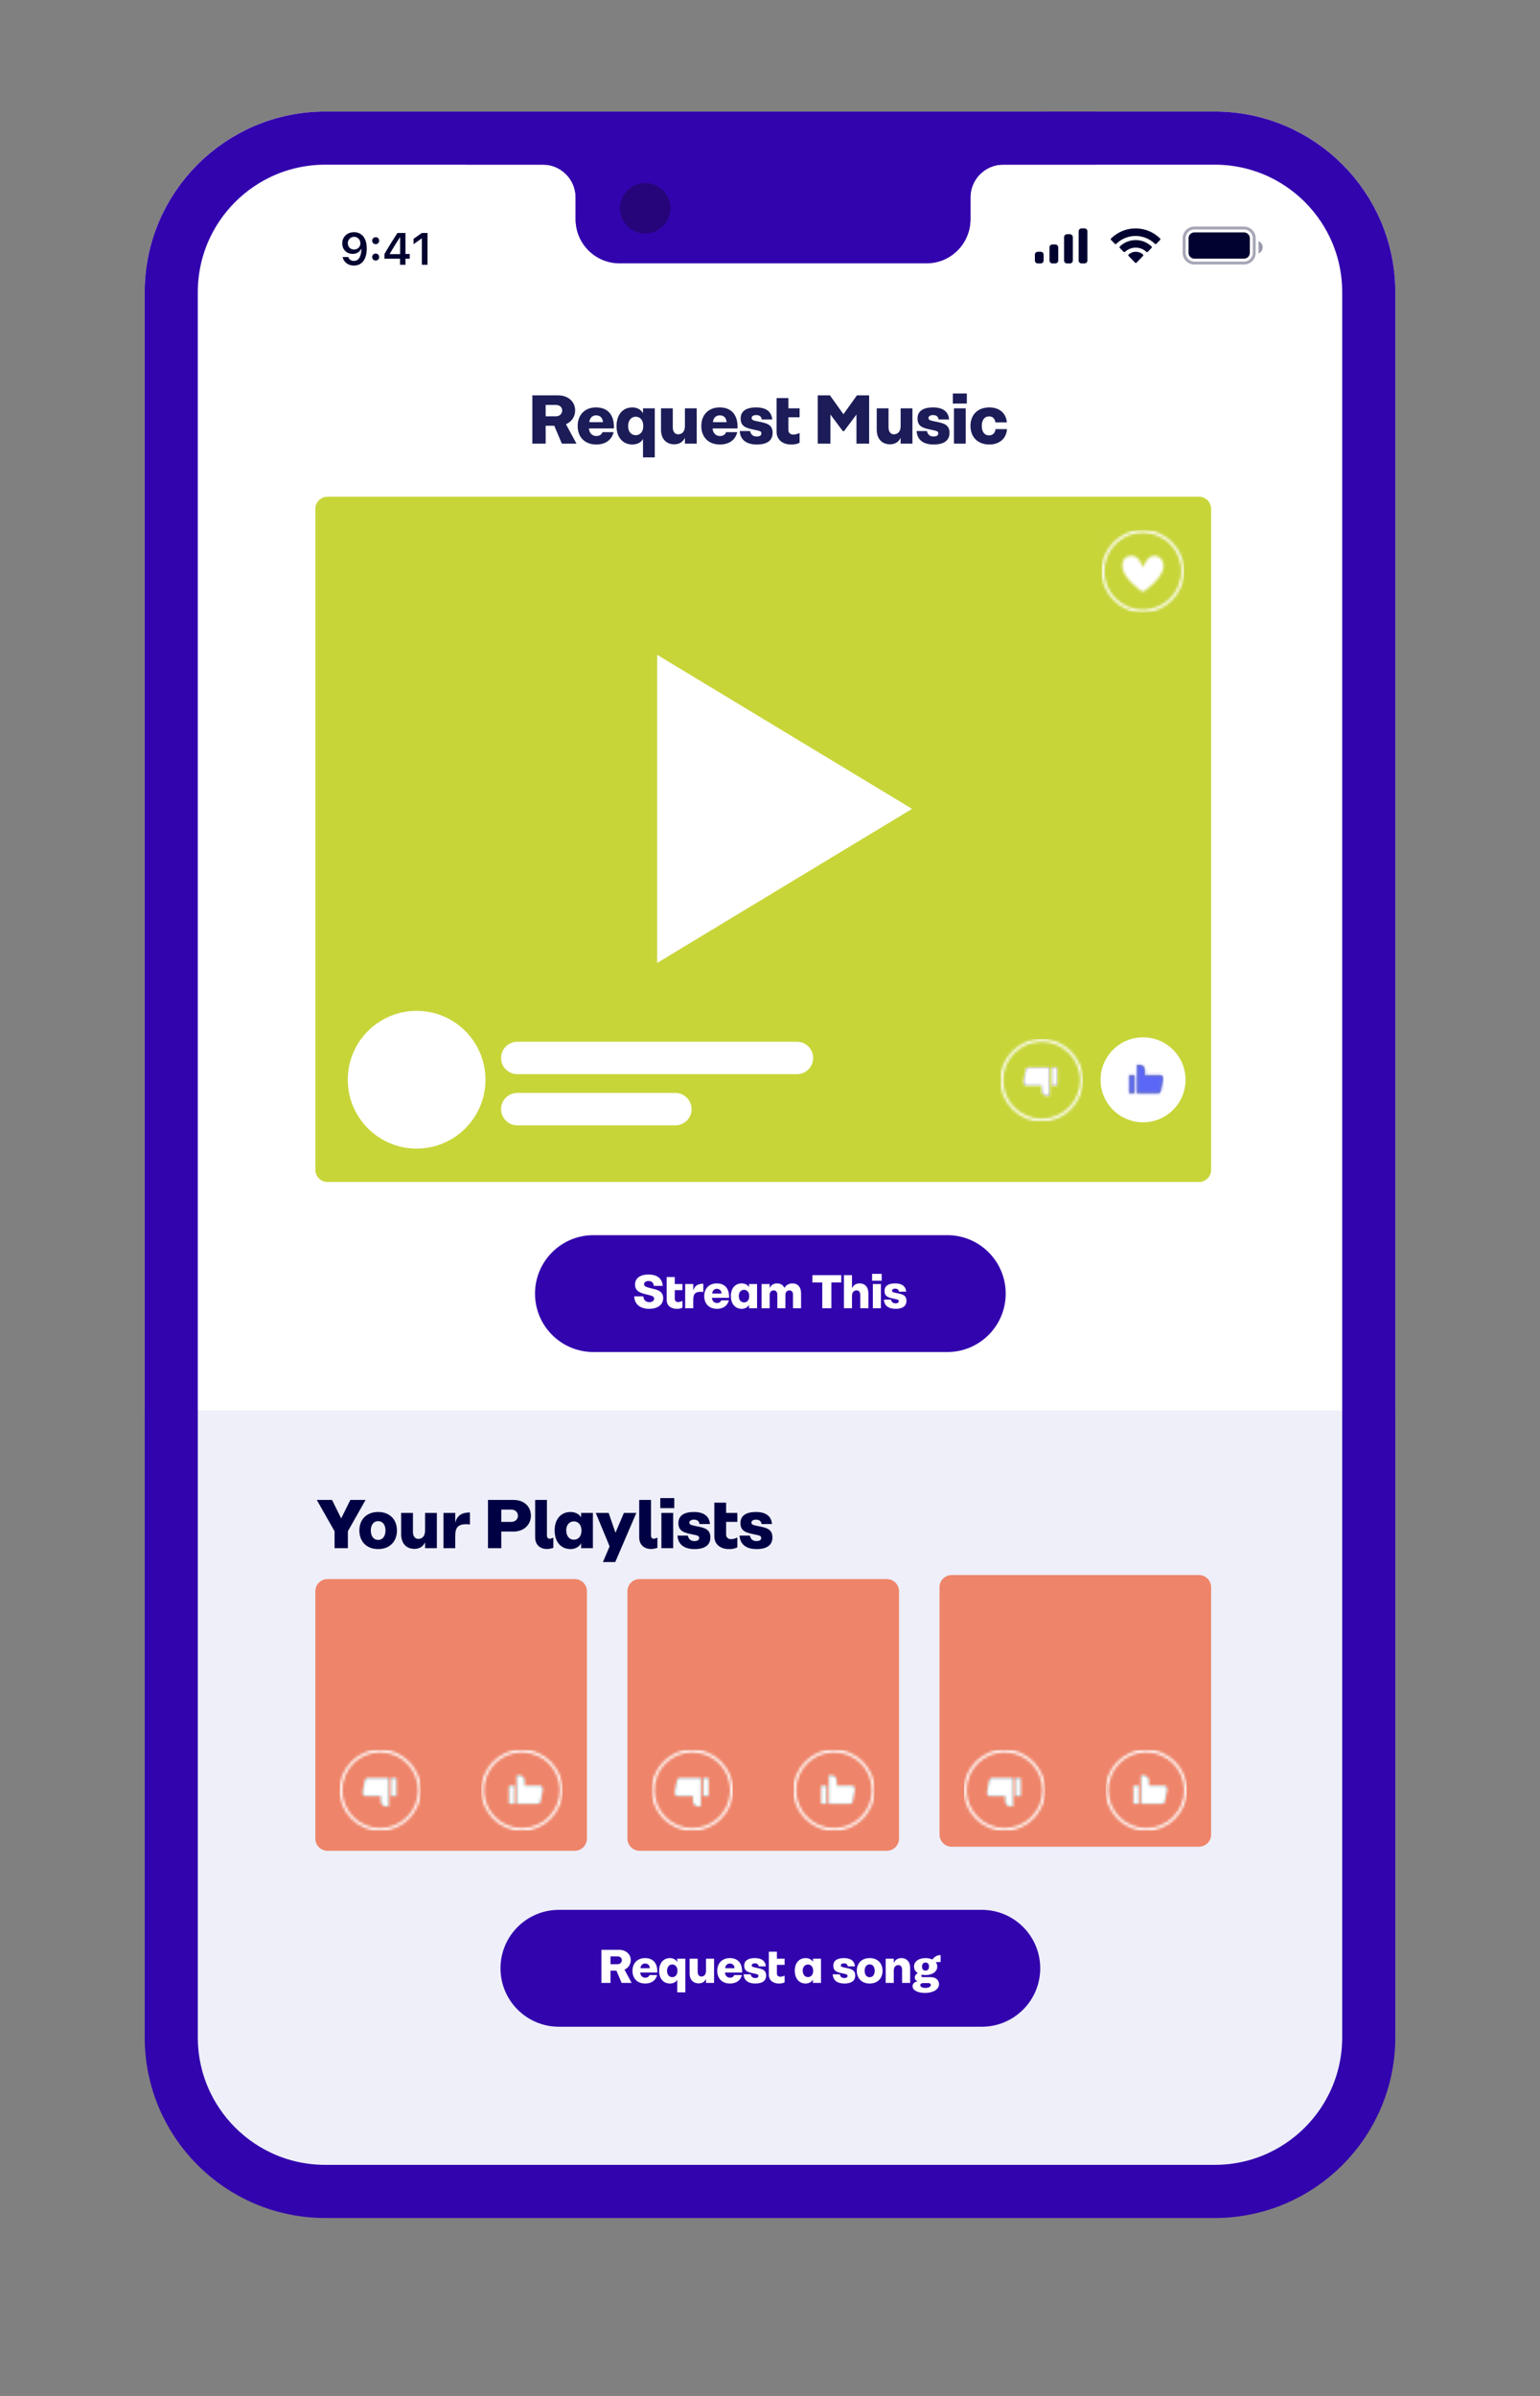 <svg xmlns="http://www.w3.org/2000/svg" fill="none" viewBox="0 0 580 902" height="902" width="580">
<rect x="0" y="0" width="580" height="902" fill="#808080" stroke="none"/>
<path fill="#EEEFF9" d="M58 114C58 76.445 88.445 46 126 46H454C491.555 46 522 76.445 522 114V763C522 800.555 491.555 831 454 831H126C88.445 831 58 800.555 58 763V114Z"></path>
<path fill="white" d="M54.5 110C54.5 72.445 84.945 42 122.5 42H457.5C495.055 42 525.5 72.445 525.5 110V531H54.5V110Z"></path>
<path stroke-width="20" stroke="#3204AD" d="M457.5 52H122.5C90.468 52 64.5 77.968 64.5 110V767C64.5 799.033 90.468 825 122.5 825H457.5C489.533 825 515.5 799.033 515.5 767V110C515.5 77.968 489.533 52 457.5 52Z"></path>
<path fill="#3204AD" d="M216.799 74.367C216.799 67.524 211.251 61.977 204.408 61.977H175.5V44.065L412.987 42V61.977H377.877C371.034 61.977 365.486 67.524 365.486 74.367V82.628C365.486 91.752 358.09 99.148 348.966 99.148H233.32C224.196 99.148 216.799 91.752 216.799 82.628V74.367Z"></path>
<path fill="#250579" d="M243 88C248.247 88 252.5 83.747 252.5 78.5C252.5 73.253 248.247 69 243 69C237.753 69 233.5 73.253 233.5 78.5C233.5 83.747 237.753 88 243 88Z"></path>
<path fill="#000044" d="M137.686 564.675H131.951L128.5 571.63L125.049 564.675H119.314L126.009 576.483V582.841H131.017V576.457L137.686 564.675ZM142.432 569.217C138.099 569.217 135.348 571.993 135.348 576.172C135.348 580.376 138.099 583.178 142.432 583.178C146.74 583.178 149.491 580.376 149.491 576.172C149.491 571.993 146.74 569.217 142.432 569.217ZM142.432 572.668C144.197 572.668 145.183 574.147 145.183 576.172C145.183 578.222 144.197 579.727 142.432 579.727C140.642 579.727 139.656 578.222 139.656 576.172C139.656 574.147 140.642 572.668 142.432 572.668ZM164.53 569.554H160.093V576.197C160.093 578.351 159.003 579.337 157.524 579.337C156.304 579.337 155.525 578.351 155.525 576.691V569.554H151.088V577.599C151.088 581.232 153.216 583.1 156.07 583.1C157.861 583.1 159.288 582.348 160.093 580.635V582.841H164.53V569.554ZM171.457 573.187V569.554H167.019V582.841H171.457V578.196C171.457 574.874 172.624 573.447 176.984 573.914V569.398C174 569.398 172.235 570.462 171.457 573.187ZM193.437 564.675H183.783V582.841H188.791V576.587H193.437C197.355 576.587 199.95 573.94 199.95 570.618C199.95 567.141 197.355 564.675 193.437 564.675ZM192.502 572.954H188.791V568.309H192.502C194.137 568.309 195.071 569.372 195.071 570.618C195.071 571.864 194.137 572.954 192.502 572.954ZM208.4 582.737V578.87C207.648 579.234 207.259 579.286 206.947 579.286C206.402 579.286 205.987 578.793 205.987 578.066V564.675H201.55V578.767C201.55 581.388 203.21 583.152 206.065 583.152C206.662 583.152 207.388 583.022 208.4 582.737ZM214.889 583.178C216.55 583.178 218.211 582.348 218.833 580.998H218.859V582.841H223.297V569.554H218.859V571.267H218.833C218.237 569.995 216.576 569.217 214.889 569.217C211.152 569.217 208.894 572.045 208.894 576.12C208.894 580.35 211.152 583.178 214.889 583.178ZM216.135 579.649C214.526 579.649 213.254 578.377 213.254 576.12C213.254 573.992 214.526 572.746 216.135 572.746C217.743 572.746 218.963 573.992 218.989 576.068V576.223C218.989 578.429 217.769 579.649 216.135 579.649ZM234.99 569.554L231.798 577.028L229.229 569.554H224.376L229.593 582.166L227.075 588.057H231.72L239.661 569.554H234.99ZM247.594 582.737V578.87C246.841 579.234 246.452 579.286 246.141 579.286C245.596 579.286 245.18 578.793 245.18 578.066V564.675H240.743V578.767C240.743 581.388 242.404 583.152 245.258 583.152C245.855 583.152 246.582 583.022 247.594 582.737ZM248.68 567.764H253.948V563.975H248.68V567.764ZM249.095 582.841H253.533V569.554H249.095V582.841ZM263.446 573.758H267.39C267.131 570.748 265.055 569.217 261.318 569.217C257.711 569.217 255.505 570.54 255.505 573.395C255.505 576.327 257.451 576.976 260.514 577.599C262.771 578.066 263.316 578.196 263.316 578.974C263.316 579.831 262.616 580.168 261.526 580.168C260.254 580.168 259.346 579.519 259.06 578.118H255.168C255.375 581.414 257.633 583.178 261.604 583.178C265.392 583.178 267.546 581.725 267.546 578.793C267.546 575.653 265.288 575.134 262.2 574.537C260.358 574.173 259.631 573.992 259.631 573.213C259.631 572.564 260.254 572.097 261.344 572.097C262.642 572.097 263.316 572.694 263.446 573.758ZM277.704 572.928V569.554H273.474V565.713H269.036V578.429C269.036 581.258 271.216 583.178 274.486 583.178C275.679 583.178 276.51 583.1 277.704 582.529V578.844C276.458 579.389 275.861 579.441 275.342 579.441C274.226 579.441 273.474 578.818 273.474 577.651V572.928H277.704ZM286.813 573.758H290.757C290.498 570.748 288.422 569.217 284.685 569.217C281.078 569.217 278.872 570.54 278.872 573.395C278.872 576.327 280.818 576.976 283.88 577.599C286.138 578.066 286.683 578.196 286.683 578.974C286.683 579.831 285.982 580.168 284.892 580.168C283.621 580.168 282.712 579.519 282.427 578.118H278.534C278.742 581.414 281 583.178 284.97 583.178C288.759 583.178 290.913 581.725 290.913 578.793C290.913 575.653 288.655 575.134 285.567 574.537C283.725 574.173 282.998 573.992 282.998 573.213C282.998 572.564 283.621 572.097 284.711 572.097C286.008 572.097 286.683 572.694 286.813 573.758Z"></path>
<path fill="#EE8469" d="M216.466 594.477H123.349C120.82 594.477 118.77 596.527 118.77 599.057V692.174C118.77 694.703 120.82 696.753 123.349 696.753H216.466C218.995 696.753 221.046 694.703 221.046 692.174V599.057C221.046 596.527 218.995 594.477 216.466 594.477Z"></path>
<path fill="#EE8469" d="M334.005 594.477H240.888C238.359 594.477 236.309 596.527 236.309 599.057V692.174C236.309 694.703 238.359 696.753 240.888 696.753H334.005C336.534 696.753 338.585 694.703 338.585 692.174V599.057C338.585 596.527 336.534 594.477 334.005 594.477Z"></path>
<path fill="#EE8469" d="M451.546 592.951H358.429C355.9 592.951 353.85 595.001 353.85 597.53V690.647C353.85 693.177 355.9 695.227 358.429 695.227H451.546C454.075 695.227 456.126 693.177 456.126 690.647V597.53C456.126 595.001 454.075 592.951 451.546 592.951Z"></path>
<path fill="#C7D539" d="M451.547 187H123.349C120.82 187 118.77 189.05 118.77 191.58V440.399C118.77 442.929 120.82 444.979 123.349 444.979H451.547C454.076 444.979 456.127 442.929 456.127 440.399V191.58C456.127 189.05 454.076 187 451.547 187Z"></path>
<path fill="#3204AD" d="M356.772 465H223.5C211.35 465 201.5 474.85 201.5 487C201.5 499.15 211.35 509 223.5 509H356.772C368.922 509 378.772 499.15 378.772 487C378.772 474.85 368.922 465 356.772 465Z"></path>
<path fill="white" d="M242.299 488.035H238.865C238.972 491.148 241.267 492.731 244.487 492.731C247.867 492.731 249.77 491.095 249.77 488.693C249.77 485.775 246.977 485.455 245.127 484.993C243.188 484.494 242.565 484.21 242.565 483.498C242.565 482.733 243.206 482.253 244.291 482.253C245.323 482.253 246.123 482.804 246.248 484.085H249.61C249.379 481.15 247.315 479.816 244.256 479.816C240.982 479.816 239.168 481.275 239.168 483.623C239.168 486.434 241.836 486.932 244.042 487.448C245.483 487.786 246.355 488.052 246.355 488.889C246.355 489.725 245.59 490.205 244.487 490.205C243.33 490.205 242.388 489.493 242.299 488.035ZM257.034 485.704V483.392H254.135V480.759H251.092V489.476C251.092 491.415 252.587 492.731 254.828 492.731C255.647 492.731 256.216 492.678 257.034 492.287V489.76C256.18 490.134 255.771 490.17 255.415 490.17C254.65 490.17 254.135 489.743 254.135 488.942V485.704H257.034ZM261.095 485.882V483.392H258.053V492.5H261.095V489.316C261.095 487.038 261.895 486.06 264.884 486.38V483.285C262.838 483.285 261.629 484.014 261.095 485.882ZM270.028 492.731C272.252 492.731 273.96 491.699 274.511 489.547H271.629C271.345 490.276 270.757 490.543 270.01 490.543C269.05 490.543 268.231 489.831 268.142 488.657V488.586H274.582V488.141C274.582 485.153 273.052 483.16 269.975 483.16C267.093 483.16 265.225 485.064 265.225 487.946C265.225 490.828 267.057 492.731 270.028 492.731ZM268.231 486.967C268.32 485.882 268.996 485.206 269.992 485.206C271.078 485.206 271.718 485.935 271.736 486.967H268.231ZM279.368 492.731C280.506 492.731 281.645 492.162 282.072 491.237H282.089V492.5H285.132V483.392H282.089V484.566H282.072C281.662 483.694 280.524 483.16 279.368 483.16C276.806 483.16 275.258 485.099 275.258 487.892C275.258 490.792 276.806 492.731 279.368 492.731ZM280.221 490.312C279.118 490.312 278.247 489.44 278.247 487.892C278.247 486.434 279.118 485.58 280.221 485.58C281.324 485.58 282.161 486.434 282.178 487.857V487.964C282.178 489.476 281.342 490.312 280.221 490.312ZM298.467 483.16C297.257 483.16 296.101 483.658 295.425 484.868C294.927 483.73 293.948 483.16 292.65 483.16C291.44 483.16 290.426 483.694 289.874 484.939V483.392H286.832V492.5H289.874V487.59C289.874 486.398 290.479 485.793 291.44 485.793C292.205 485.793 292.756 486.362 292.756 487.376V492.5H295.798V487.59C295.798 486.398 296.403 485.793 297.346 485.793C298.129 485.793 298.663 486.362 298.663 487.376V492.5H301.705V486.95C301.705 484.406 300.353 483.16 298.467 483.16ZM316.831 480.047H305.961V482.804H309.679V492.5H313.113V482.804H316.831V480.047ZM323.742 483.16C322.479 483.16 321.447 483.73 320.878 485.01V480.047H317.836V492.5H320.878V487.946C320.878 486.469 321.625 485.793 322.639 485.793C323.493 485.793 324.009 486.469 324.009 487.608V492.5H327.051V486.772C327.051 484.655 325.841 483.16 323.742 483.16ZM328.454 482.164H332.065V479.567H328.454V482.164ZM328.738 492.5H331.78V483.392H328.738V492.5ZM338.576 486.273H341.281C341.103 484.21 339.679 483.16 337.118 483.16C334.645 483.16 333.133 484.068 333.133 486.024C333.133 488.035 334.467 488.479 336.566 488.906C338.114 489.227 338.487 489.316 338.487 489.849C338.487 490.436 338.007 490.668 337.26 490.668C336.388 490.668 335.766 490.223 335.57 489.262H332.901C333.044 491.522 334.591 492.731 337.313 492.731C339.911 492.731 341.387 491.735 341.387 489.725C341.387 487.572 339.84 487.216 337.723 486.807C336.459 486.558 335.961 486.434 335.961 485.9C335.961 485.455 336.388 485.135 337.135 485.135C338.025 485.135 338.487 485.544 338.576 486.273Z"></path>
<mask height="32" width="31" y="658" x="363" maskUnits="userSpaceOnUse" style="mask-type:luminance" id="mask0_224_10643">
<path fill="white" d="M378.333 658.691C369.903 658.691 363.068 665.526 363.068 673.956C363.068 682.387 369.903 689.221 378.333 689.221C386.764 689.221 393.598 682.387 393.598 673.956C393.598 665.526 386.764 658.691 378.333 658.691ZM378.333 688.25C370.438 688.25 364.039 681.851 364.039 673.956C364.039 666.062 370.438 659.662 378.333 659.662C386.227 659.662 392.627 666.062 392.627 673.956C392.627 681.851 386.227 688.25 378.333 688.25Z" clip-rule="evenodd" fill-rule="evenodd"></path>
</mask>
<g mask="url(#mask0_224_10643)">
<path fill="white" d="M393.598 658.691H363.068V689.221H393.598V658.691Z"></path>
</g>
<path fill="#999999" d="M381.513 680.048H380.542C379.47 680.048 378.601 679.179 378.601 678.106V676.165H372.776C372.24 676.165 371.805 675.731 371.805 675.195V674.224L372.62 670.151C372.711 669.697 373.109 669.37 373.572 669.37H381.513V676.165V680.048ZM382.483 676.165H384.425V669.37H382.483V676.165Z" clip-rule="evenodd" fill-rule="evenodd"></path>
<mask height="12" width="14" y="669" x="371" maskUnits="userSpaceOnUse" style="mask-type:luminance" id="mask1_224_10643">
<path fill="white" d="M381.513 680.048H380.542C379.47 680.048 378.601 679.179 378.601 678.106V676.165H372.776C372.24 676.165 371.805 675.731 371.805 675.195V674.224L372.62 670.151C372.711 669.697 373.109 669.37 373.572 669.37H381.513V676.165V680.048ZM382.483 676.165H384.425V669.37H382.483V676.165Z" clip-rule="evenodd" fill-rule="evenodd"></path>
</mask>
<g mask="url(#mask1_224_10643)">
<path fill="white" d="M339.772 711.111H417.43V633.453H339.772V711.111Z"></path>
</g>
<path fill="#999999" d="M429.783 668.399H430.754C431.826 668.399 432.695 669.268 432.695 670.34V672.282H438.52C439.056 672.282 439.49 672.716 439.49 673.252V674.223L438.676 678.296C438.585 678.75 438.187 679.077 437.724 679.077H429.783V672.282V668.399ZM428.813 672.282H426.871V679.077H428.813V672.282Z" clip-rule="evenodd" fill-rule="evenodd"></path>
<mask height="12" width="14" y="668" x="426" maskUnits="userSpaceOnUse" style="mask-type:luminance" id="mask2_224_10643">
<path fill="white" d="M429.783 668.399H430.754C431.826 668.399 432.695 669.268 432.695 670.34V672.282H438.52C439.056 672.282 439.49 672.716 439.49 673.252V674.223L438.676 678.296C438.585 678.75 438.187 679.077 437.724 679.077H429.783V672.282V668.399ZM428.813 672.282H426.871V679.077H428.813V672.282Z" clip-rule="evenodd" fill-rule="evenodd"></path>
</mask>
<g mask="url(#mask2_224_10643)">
<path fill="white" d="M471.865 637.335H393.865V715.335H471.865V637.335Z"></path>
</g>
<mask height="32" width="31" y="658" x="416" maskUnits="userSpaceOnUse" style="mask-type:luminance" id="mask3_224_10643">
<path fill="white" d="M431.702 658.691C423.271 658.691 416.438 665.526 416.438 673.956C416.438 682.387 423.271 689.221 431.702 689.221C440.132 689.221 446.967 682.387 446.967 673.956C446.967 665.526 440.132 658.691 431.702 658.691ZM431.701 688.25C423.807 688.25 417.408 681.851 417.408 673.956C417.408 666.062 423.807 659.662 431.701 659.662C439.596 659.662 445.995 666.062 445.995 673.956C445.995 681.851 439.596 688.25 431.701 688.25Z" clip-rule="evenodd" fill-rule="evenodd"></path>
</mask>
<g mask="url(#mask3_224_10643)">
<path fill="white" d="M446.967 658.691H416.438V689.221H446.967V658.691Z"></path>
</g>
<mask height="32" width="31" y="658" x="245" maskUnits="userSpaceOnUse" style="mask-type:luminance" id="mask4_224_10643">
<path fill="white" d="M260.734 658.691C252.303 658.691 245.469 665.526 245.469 673.956C245.469 682.387 252.303 689.221 260.734 689.221C269.164 689.221 275.999 682.387 275.999 673.956C275.999 665.526 269.164 658.691 260.734 658.691ZM260.733 688.25C252.839 688.25 246.439 681.851 246.439 673.956C246.439 666.062 252.839 659.662 260.733 659.662C268.628 659.662 275.028 666.062 275.028 673.956C275.028 681.851 268.628 688.25 260.733 688.25Z" clip-rule="evenodd" fill-rule="evenodd"></path>
</mask>
<g mask="url(#mask4_224_10643)">
<path fill="white" d="M275.999 658.691H245.469V689.221H275.999V658.691Z"></path>
</g>
<path fill="#999999" d="M263.912 680.048H262.941C261.869 680.048 261 679.179 261 678.106V676.165H255.176C254.639 676.165 254.205 675.731 254.205 675.195V674.224L255.02 670.151C255.11 669.697 255.509 669.37 255.971 669.37H263.912V676.165V680.048ZM264.883 676.165H266.824V669.37H264.883V676.165Z" clip-rule="evenodd" fill-rule="evenodd"></path>
<mask height="12" width="13" y="669" x="254" maskUnits="userSpaceOnUse" style="mask-type:luminance" id="mask5_224_10643">
<path fill="white" d="M263.912 680.048H262.941C261.869 680.048 261 679.179 261 678.106V676.165H255.176C254.639 676.165 254.205 675.731 254.205 675.195V674.224L255.02 670.151C255.11 669.697 255.509 669.37 255.971 669.37H263.912V676.165V680.048ZM264.883 676.165H266.824V669.37H264.883V676.165Z" clip-rule="evenodd" fill-rule="evenodd"></path>
</mask>
<g mask="url(#mask5_224_10643)">
<path fill="white" d="M222.172 711.111H299.83V633.453H222.172V711.111Z"></path>
</g>
<path fill="#999999" d="M312.184 668.399H313.154C314.227 668.399 315.095 669.268 315.095 670.34V672.282H320.919C321.455 672.282 321.891 672.716 321.891 673.252V674.223L321.076 678.296C320.985 678.75 320.586 679.077 320.123 679.077H312.184V672.282V668.399ZM311.212 672.282H309.271V679.077H311.212V672.282Z" clip-rule="evenodd" fill-rule="evenodd"></path>
<mask height="12" width="13" y="668" x="309" maskUnits="userSpaceOnUse" style="mask-type:luminance" id="mask6_224_10643">
<path fill="white" d="M312.184 668.399H313.154C314.227 668.399 315.095 669.268 315.095 670.34V672.282H320.919C321.455 672.282 321.891 672.716 321.891 673.252V674.223L321.076 678.296C320.985 678.75 320.586 679.077 320.123 679.077H312.184V672.282V668.399ZM311.212 672.282H309.271V679.077H311.212V672.282Z" clip-rule="evenodd" fill-rule="evenodd"></path>
</mask>
<g mask="url(#mask6_224_10643)">
<path fill="white" d="M354.266 637.335H276.266V715.335H354.266V637.335Z"></path>
</g>
<mask height="32" width="32" y="658" x="298" maskUnits="userSpaceOnUse" style="mask-type:luminance" id="mask7_224_10643">
<path fill="white" d="M314.101 658.691C305.67 658.691 298.836 665.526 298.836 673.956C298.836 682.387 305.67 689.221 314.101 689.221C322.532 689.221 329.366 682.387 329.366 673.956C329.366 665.526 322.532 658.691 314.101 658.691ZM314.101 688.25C306.206 688.25 299.806 681.851 299.806 673.956C299.806 666.062 306.206 659.662 314.101 659.662C321.995 659.662 328.395 666.062 328.395 673.956C328.395 681.851 321.995 688.25 314.101 688.25Z" clip-rule="evenodd" fill-rule="evenodd"></path>
</mask>
<g mask="url(#mask7_224_10643)">
<path fill="white" d="M329.366 658.691H298.836V689.221H329.366V658.691Z"></path>
</g>
<mask height="32" width="32" y="658" x="127" maskUnits="userSpaceOnUse" style="mask-type:luminance" id="mask8_224_10643">
<path fill="white" d="M143.193 658.691C134.762 658.691 127.928 665.526 127.928 673.956C127.928 682.387 134.762 689.221 143.193 689.221C151.623 689.221 158.458 682.387 158.458 673.956C158.458 665.526 151.623 658.691 143.193 658.691ZM143.192 688.25C135.298 688.25 128.898 681.851 128.898 673.956C128.898 666.062 135.298 659.662 143.192 659.662C151.087 659.662 157.487 666.062 157.487 673.956C157.487 681.851 151.087 688.25 143.192 688.25Z" clip-rule="evenodd" fill-rule="evenodd"></path>
</mask>
<g mask="url(#mask8_224_10643)">
<path fill="white" d="M158.458 658.691H127.928V689.221H158.458V658.691Z"></path>
</g>
<path fill="#999999" d="M146.371 680.048H145.4C144.328 680.048 143.459 679.179 143.459 678.106V676.165H137.635C137.098 676.165 136.664 675.731 136.664 675.195V674.224L137.478 670.151C137.569 669.697 137.968 669.37 138.43 669.37H146.371V676.165V680.048ZM147.342 676.165H149.283V669.37H147.342V676.165Z" clip-rule="evenodd" fill-rule="evenodd"></path>
<mask height="12" width="14" y="669" x="136" maskUnits="userSpaceOnUse" style="mask-type:luminance" id="mask9_224_10643">
<path fill="white" d="M146.371 680.048H145.4C144.328 680.048 143.459 679.179 143.459 678.106V676.165H137.635C137.098 676.165 136.664 675.731 136.664 675.195V674.224L137.478 670.151C137.569 669.697 137.968 669.37 138.43 669.37H146.371V676.165V680.048ZM147.342 676.165H149.283V669.37H147.342V676.165Z" clip-rule="evenodd" fill-rule="evenodd"></path>
</mask>
<g mask="url(#mask9_224_10643)">
<path fill="white" d="M104.631 711.111H182.289V633.453H104.631L104.631 711.111Z"></path>
</g>
<path fill="#999999" d="M194.642 668.399H195.612C196.685 668.399 197.554 669.268 197.554 670.34V672.282H203.378C203.914 672.282 204.349 672.716 204.349 673.252V674.223L203.534 678.296C203.443 678.75 203.045 679.077 202.582 679.077H194.642V672.282V668.399ZM193.671 672.282H191.729V679.077H193.671V672.282Z" clip-rule="evenodd" fill-rule="evenodd"></path>
<mask height="12" width="14" y="668" x="191" maskUnits="userSpaceOnUse" style="mask-type:luminance" id="mask10_224_10643">
<path fill="white" d="M194.642 668.399H195.612C196.685 668.399 197.554 669.268 197.554 670.34V672.282H203.378C203.914 672.282 204.349 672.716 204.349 673.252V674.223L203.534 678.296C203.443 678.75 203.045 679.077 202.582 679.077H194.642V672.282V668.399ZM193.671 672.282H191.729V679.077H193.671V672.282Z" clip-rule="evenodd" fill-rule="evenodd"></path>
</mask>
<g mask="url(#mask10_224_10643)">
<path fill="white" d="M236.725 637.335H158.725V715.335H236.725V637.335Z"></path>
</g>
<mask height="32" width="31" y="658" x="181" maskUnits="userSpaceOnUse" style="mask-type:luminance" id="mask11_224_10643">
<path fill="white" d="M196.56 658.691C188.129 658.691 181.295 665.526 181.295 673.956C181.295 682.387 188.129 689.221 196.56 689.221C204.991 689.221 211.825 682.387 211.825 673.956C211.825 665.526 204.991 658.691 196.56 658.691ZM196.56 688.25C188.665 688.25 182.265 681.851 182.265 673.956C182.265 666.062 188.665 659.662 196.56 659.662C204.454 659.662 210.854 666.062 210.854 673.956C210.854 681.851 204.454 688.25 196.56 688.25Z" clip-rule="evenodd" fill-rule="evenodd"></path>
</mask>
<g mask="url(#mask11_224_10643)">
<path fill="white" d="M211.825 658.691H181.295V689.221H211.825V658.691Z"></path>
</g>
<path fill="#000044" d="M217.107 167.003L213.162 159.711C215.264 158.803 216.613 156.883 216.613 154.495C216.613 151.2 213.941 148.838 210.23 148.838H200.498V167.003H205.507V160.282H208.75L211.605 167.003H217.107ZM205.507 152.445H209.373C210.749 152.445 211.735 153.302 211.735 154.495C211.735 155.793 210.749 156.727 209.373 156.727H205.507V152.445ZM224.57 167.341C227.813 167.341 230.305 165.836 231.109 162.696H226.905C226.49 163.76 225.634 164.149 224.544 164.149C223.142 164.149 221.949 163.111 221.819 161.398V161.294H231.213V160.646C231.213 156.286 228.981 153.379 224.492 153.379C220.288 153.379 217.563 156.156 217.563 160.36C217.563 164.564 220.236 167.341 224.57 167.341ZM221.949 158.933C222.078 157.35 223.064 156.364 224.518 156.364C226.101 156.364 227.035 157.428 227.061 158.933H221.949ZM246.601 172.194V153.717H242.164V155.559H242.138C241.515 154.21 239.854 153.379 238.193 153.379C234.456 153.379 232.199 156.208 232.199 160.438C232.199 164.512 234.456 167.341 238.193 167.341C239.88 167.341 241.541 166.562 242.138 165.291H242.164V172.194H246.601ZM239.413 163.837C237.804 163.837 236.558 162.566 236.558 160.438C236.558 158.18 237.804 156.883 239.413 156.883C241.048 156.883 242.267 158.128 242.267 160.334V160.49C242.267 162.566 241.048 163.837 239.413 163.837ZM262.395 153.717H257.957V160.36C257.957 162.514 256.867 163.5 255.388 163.5C254.168 163.5 253.39 162.514 253.39 160.853V153.717H248.952V161.761C248.952 165.394 251.08 167.263 253.935 167.263C255.725 167.263 257.153 166.51 257.957 164.798V167.003H262.395V153.717ZM271.138 167.341C274.381 167.341 276.873 165.836 277.677 162.696H273.473C273.058 163.76 272.202 164.149 271.112 164.149C269.71 164.149 268.517 163.111 268.387 161.398V161.294H277.781V160.646C277.781 156.286 275.549 153.379 271.06 153.379C266.856 153.379 264.131 156.156 264.131 160.36C264.131 164.564 266.804 167.341 271.138 167.341ZM268.517 158.933C268.646 157.35 269.632 156.364 271.086 156.364C272.669 156.364 273.603 157.428 273.629 158.933H268.517ZM286.889 157.921H290.834C290.574 154.91 288.498 153.379 284.761 153.379C281.154 153.379 278.948 154.703 278.948 157.557C278.948 160.49 280.895 161.139 283.957 161.761C286.214 162.229 286.759 162.358 286.759 163.137C286.759 163.993 286.059 164.331 284.969 164.331C283.697 164.331 282.789 163.682 282.503 162.28H278.611C278.819 165.576 281.076 167.341 285.047 167.341C288.835 167.341 290.989 165.888 290.989 162.955C290.989 159.815 288.732 159.296 285.644 158.699C283.801 158.336 283.074 158.154 283.074 157.376C283.074 156.727 283.697 156.26 284.787 156.26C286.085 156.26 286.759 156.857 286.889 157.921ZM301.147 157.09V153.717H296.917V149.876H292.479V162.592C292.479 165.42 294.659 167.341 297.929 167.341C299.123 167.341 299.953 167.263 301.147 166.692V163.007C299.901 163.552 299.304 163.604 298.785 163.604C297.669 163.604 296.917 162.981 296.917 161.813V157.09H301.147ZM322.745 148.838L317.659 155.948L312.572 148.838H307.979V167.003H312.754V156.052L317.425 162.306H317.892L322.563 156.052V167.003H327.338V148.838H322.745ZM343.645 153.717H339.208V160.36C339.208 162.514 338.118 163.5 336.639 163.5C335.419 163.5 334.64 162.514 334.64 160.853V153.717H330.203V161.761C330.203 165.394 332.331 167.263 335.185 167.263C336.976 167.263 338.403 166.51 339.208 164.798V167.003H343.645V153.717ZM353.504 157.921H357.448C357.189 154.91 355.113 153.379 351.376 153.379C347.769 153.379 345.563 154.703 345.563 157.557C345.563 160.49 347.509 161.139 350.572 161.761C352.829 162.229 353.374 162.358 353.374 163.137C353.374 163.993 352.674 164.331 351.584 164.331C350.312 164.331 349.404 163.682 349.118 162.28H345.226C345.433 165.576 347.691 167.341 351.661 167.341C355.45 167.341 357.604 165.888 357.604 162.955C357.604 159.815 355.346 159.296 352.258 158.699C350.416 158.336 349.689 158.154 349.689 157.376C349.689 156.727 350.312 156.26 351.402 156.26C352.699 156.26 353.374 156.857 353.504 157.921ZM358.86 151.926H364.128V148.137H358.86V151.926ZM359.276 167.003H363.713V153.717H359.276V167.003ZM379.258 161.554H374.95C374.743 163.033 373.912 163.915 372.485 163.915C370.772 163.915 369.76 162.514 369.76 160.334C369.76 158.154 370.772 156.753 372.485 156.753C373.886 156.753 374.665 157.583 374.898 159.011H379.206C378.895 155.429 376.274 153.379 372.615 153.379C368.229 153.379 365.504 156.156 365.504 160.334C365.504 164.538 368.229 167.341 372.615 167.341C376.352 167.341 378.999 165.161 379.258 161.554Z" opacity="0.89"></path>
<path fill="white" d="M430.498 422.516C439.335 422.516 446.498 415.353 446.498 406.516C446.498 397.68 439.335 390.516 430.498 390.516C421.661 390.516 414.498 397.68 414.498 406.516C414.498 415.353 421.661 422.516 430.498 422.516Z"></path>
<path fill="#999999" d="M428.256 400.887H429.227C430.299 400.887 431.168 401.756 431.168 402.828V404.77H436.992C437.529 404.77 437.963 405.204 437.963 405.74V406.711L437.149 410.784C437.058 411.238 436.659 411.565 436.197 411.565H428.256V404.77V400.887ZM427.285 404.77H425.344V411.565H427.285V404.77Z" clip-rule="evenodd" fill-rule="evenodd"></path>
<mask height="12" width="13" y="400" x="425" maskUnits="userSpaceOnUse" style="mask-type:luminance" id="mask12_224_10643">
<path fill="white" d="M428.256 400.887H429.227C430.299 400.887 431.168 401.756 431.168 402.828V404.77H436.992C437.529 404.77 437.963 405.204 437.963 405.74V406.711L437.149 410.784C437.058 411.238 436.659 411.565 436.197 411.565H428.256V404.77V400.887ZM427.285 404.77H425.344V411.565H427.285V404.77Z" clip-rule="evenodd" fill-rule="evenodd"></path>
</mask>
<g mask="url(#mask12_224_10643)">
<path fill="#5B67F6" d="M469.996 369.824H392.338V447.482H469.996V369.824Z"></path>
</g>
<path stroke-width="0.064" stroke-opacity="0.504" stroke="#979797" d="M435.954 391.211H415.668V411.497H435.954V391.211Z" opacity="0.01"></path>
<mask height="32" width="32" y="391" x="376" maskUnits="userSpaceOnUse" style="mask-type:luminance" id="mask13_224_10643">
<path fill="white" d="M392.309 391.18C383.748 391.18 376.809 398.119 376.809 406.68C376.809 415.24 383.748 422.18 392.309 422.18C400.869 422.18 407.809 415.24 407.809 406.68C407.809 398.119 400.869 391.18 392.309 391.18ZM392.309 421.209C384.284 421.209 377.779 414.704 377.779 406.68C377.779 398.655 384.284 392.15 392.309 392.15C400.333 392.15 406.838 398.655 406.838 406.68C406.838 414.704 400.333 421.209 392.309 421.209Z" clip-rule="evenodd" fill-rule="evenodd"></path>
</mask>
<g mask="url(#mask13_224_10643)">
<path fill="white" d="M407.809 391.18H376.809V422.18H407.809V391.18Z"></path>
</g>
<path fill="#999999" d="M395.252 412.535H394.281C393.209 412.535 392.34 411.665 392.34 410.593V408.652H386.515C385.979 408.652 385.545 408.217 385.545 407.681V406.71L386.359 402.637C386.45 402.183 386.848 401.857 387.311 401.857H395.252V408.652V412.535ZM396.223 408.652H398.164V401.857H396.223V408.652Z" clip-rule="evenodd" fill-rule="evenodd"></path>
<mask height="12" width="14" y="401" x="385" maskUnits="userSpaceOnUse" style="mask-type:luminance" id="mask14_224_10643">
<path fill="white" d="M395.252 412.535H394.281C393.209 412.535 392.34 411.665 392.34 410.593V408.652H386.515C385.979 408.652 385.545 408.217 385.545 407.681V406.71L386.359 402.637C386.45 402.183 386.848 401.857 387.311 401.857H395.252V408.652V412.535ZM396.223 408.652H398.164V401.857H396.223V408.652Z" clip-rule="evenodd" fill-rule="evenodd"></path>
</mask>
<g mask="url(#mask14_224_10643)">
<path fill="white" d="M353.51 443.598H431.168V365.94H353.51V443.598Z"></path>
</g>
<path stroke-width="0.064" stroke="#979797" d="M397.126 391.211H376.84V411.497H397.126V391.211Z" opacity="0.01"></path>
<path fill="white" d="M156.908 432.409C171.227 432.409 182.835 420.801 182.835 406.482C182.835 392.163 171.227 380.555 156.908 380.555C142.588 380.555 130.98 392.163 130.98 406.482C130.98 420.801 142.588 432.409 156.908 432.409Z" clip-rule="evenodd" fill-rule="evenodd"></path>
<path fill="white" d="M300.152 392.184H194.823C191.451 392.184 188.717 394.918 188.717 398.29C188.717 401.662 191.451 404.396 194.823 404.396H300.152C303.524 404.396 306.258 401.662 306.258 398.29C306.258 394.918 303.524 392.184 300.152 392.184Z"></path>
<path fill="white" d="M254.356 411.449H194.823C191.451 411.449 188.717 414.183 188.717 417.555C188.717 420.927 191.451 423.661 194.823 423.661H254.356C257.729 423.661 260.462 420.927 260.462 417.555C260.462 414.183 257.729 411.449 254.356 411.449Z"></path>
<mask height="32" width="32" y="199" x="414" maskUnits="userSpaceOnUse" style="mask-type:luminance" id="mask15_224_10643">
<path fill="white" d="M430.41 199.531C421.85 199.531 414.91 206.471 414.91 215.031C414.91 223.592 421.85 230.531 430.41 230.531C438.971 230.531 445.91 223.592 445.91 215.031C445.91 206.471 438.971 199.531 430.41 199.531ZM430.41 229.561C422.386 229.561 415.881 223.056 415.881 215.031C415.881 207.007 422.386 200.502 430.41 200.502C438.434 200.502 444.939 207.007 444.939 215.031C444.939 223.056 438.434 229.561 430.41 229.561Z" clip-rule="evenodd" fill-rule="evenodd"></path>
</mask>
<g mask="url(#mask15_224_10643)">
<path fill="white" d="M445.91 199.531H414.91V230.531H445.91V199.531Z"></path>
</g>
<mask height="14" width="17" y="209" x="422" maskUnits="userSpaceOnUse" style="mask-type:luminance" id="mask16_224_10643">
<path fill="white" d="M438.209 213.178C438.209 217.49 430.923 222.829 430.444 222.829C429.964 222.829 422.678 217.49 422.678 213.178C422.678 211.295 423.284 209.239 426.289 209.239C429.294 209.239 430.444 213.769 430.444 213.769C430.444 213.769 431.958 209.239 434.598 209.239C437.239 209.239 438.209 211.295 438.209 213.178Z"></path>
</mask>
<g mask="url(#mask16_224_10643)">
<path fill="white" d="M469.271 178.176H391.613V255.834H469.271V178.176Z"></path>
</g>
<path stroke-width="0.064" stroke="#979797" d="M435.227 199.563H414.941V219.849H435.227V199.563Z" opacity="0.01"></path>
<path fill="white" d="M343.5 304.516L247.5 246.516V362.516L343.5 304.516Z"></path>
<path fill="#3204AD" d="M369.772 719H210.5C198.35 719 188.5 728.85 188.5 741C188.5 753.15 198.35 763 210.5 763H369.772C381.922 763 391.772 753.15 391.772 741C391.772 728.85 381.922 719 369.772 719Z"></path>
<path fill="white" d="M237.891 746.5L235.187 741.501C236.628 740.878 237.553 739.562 237.553 737.925C237.553 735.666 235.721 734.047 233.177 734.047H226.506V746.5H229.939V741.892H232.163L234.12 746.5H237.891ZM229.939 736.52H232.59C233.533 736.52 234.209 737.107 234.209 737.925C234.209 738.815 233.533 739.455 232.59 739.455H229.939V736.52ZM243.007 746.731C245.231 746.731 246.939 745.699 247.49 743.547H244.608C244.324 744.276 243.737 744.543 242.99 744.543C242.029 744.543 241.211 743.831 241.122 742.657V742.586H247.562V742.141C247.562 739.153 246.032 737.16 242.954 737.16C240.072 737.16 238.204 739.064 238.204 741.946C238.204 744.828 240.036 746.731 243.007 746.731ZM241.211 740.967C241.299 739.882 241.976 739.206 242.972 739.206C244.057 739.206 244.697 739.935 244.715 740.967H241.211ZM258.111 750.058V737.392H255.069V738.655H255.051C254.624 737.73 253.485 737.16 252.347 737.16C249.785 737.16 248.237 739.099 248.237 741.999C248.237 744.792 249.785 746.731 252.347 746.731C253.503 746.731 254.642 746.198 255.051 745.326H255.069V750.058H258.111ZM253.183 744.33C252.08 744.33 251.226 743.458 251.226 741.999C251.226 740.451 252.08 739.562 253.183 739.562C254.304 739.562 255.14 740.416 255.14 741.928V742.035C255.14 743.458 254.304 744.33 253.183 744.33ZM268.938 737.392H265.896V741.946C265.896 743.422 265.149 744.098 264.134 744.098C263.298 744.098 262.765 743.422 262.765 742.284V737.392H259.723V742.906C259.723 745.397 261.181 746.678 263.138 746.678C264.366 746.678 265.344 746.162 265.896 744.988V746.5H268.938V737.392ZM274.931 746.731C277.155 746.731 278.863 745.699 279.414 743.547H276.532C276.248 744.276 275.661 744.543 274.914 744.543C273.953 744.543 273.135 743.831 273.046 742.657V742.586H279.486V742.141C279.486 739.153 277.956 737.16 274.878 737.16C271.996 737.16 270.128 739.064 270.128 741.946C270.128 744.828 271.96 746.731 274.931 746.731ZM273.135 740.967C273.224 739.882 273.9 739.206 274.896 739.206C275.981 739.206 276.621 739.935 276.639 740.967H273.135ZM285.73 740.273H288.434C288.256 738.21 286.833 737.16 284.271 737.16C281.798 737.16 280.286 738.068 280.286 740.024C280.286 742.035 281.62 742.479 283.719 742.906C285.267 743.227 285.641 743.316 285.641 743.849C285.641 744.436 285.16 744.668 284.413 744.668C283.541 744.668 282.919 744.223 282.723 743.262H280.055C280.197 745.522 281.745 746.731 284.467 746.731C287.064 746.731 288.54 745.735 288.54 743.725C288.54 741.572 286.993 741.216 284.876 740.807C283.613 740.558 283.114 740.434 283.114 739.9C283.114 739.455 283.541 739.135 284.289 739.135C285.178 739.135 285.641 739.544 285.73 740.273ZM295.504 739.704V737.392H292.604V734.759H289.562V743.476C289.562 745.415 291.056 746.731 293.298 746.731C294.116 746.731 294.685 746.678 295.504 746.287V743.76C294.65 744.134 294.241 744.17 293.885 744.17C293.12 744.17 292.604 743.743 292.604 742.942V739.704H295.504ZM303.443 746.731C304.582 746.731 305.72 746.162 306.147 745.237H306.165V746.5H309.207V737.392H306.165V738.566H306.147C305.738 737.694 304.599 737.16 303.443 737.16C300.881 737.16 299.334 739.099 299.334 741.892C299.334 744.792 300.881 746.731 303.443 746.731ZM304.297 744.312C303.194 744.312 302.322 743.44 302.322 741.892C302.322 740.434 303.194 739.58 304.297 739.58C305.4 739.58 306.236 740.434 306.254 741.857V741.964C306.254 743.476 305.418 744.312 304.297 744.312ZM319.287 740.273H321.991C321.814 738.21 320.39 737.16 317.829 737.16C315.356 737.16 313.844 738.068 313.844 740.024C313.844 742.035 315.178 742.479 317.277 742.906C318.825 743.227 319.198 743.316 319.198 743.849C319.198 744.436 318.718 744.668 317.971 744.668C317.099 744.668 316.477 744.223 316.281 743.262H313.612C313.755 745.522 315.302 746.731 318.024 746.731C320.622 746.731 322.098 745.735 322.098 743.725C322.098 741.572 320.55 741.216 318.433 740.807C317.17 740.558 316.672 740.434 316.672 739.9C316.672 739.455 317.099 739.135 317.846 739.135C318.736 739.135 319.198 739.544 319.287 740.273ZM327.549 737.16C324.578 737.16 322.693 739.064 322.693 741.928C322.693 744.81 324.578 746.731 327.549 746.731C330.502 746.731 332.388 744.81 332.388 741.928C332.388 739.064 330.502 737.16 327.549 737.16ZM327.549 739.526C328.759 739.526 329.435 740.54 329.435 741.928C329.435 743.333 328.759 744.365 327.549 744.365C326.322 744.365 325.646 743.333 325.646 741.928C325.646 740.54 326.322 739.526 327.549 739.526ZM339.478 737.16C338.215 737.16 337.183 737.73 336.614 739.01V737.392H333.572V746.5H336.614V741.946C336.614 740.469 337.361 739.793 338.375 739.793C339.229 739.793 339.745 740.469 339.745 741.608V746.5H342.787V740.772C342.787 738.655 341.577 737.16 339.478 737.16ZM354.259 736.022C352.818 736.022 351.822 736.787 351.164 737.694C350.452 737.356 349.563 737.16 348.584 737.16C346.022 737.16 344.243 738.406 344.243 740.345C344.243 741.394 344.759 742.248 345.649 742.8C345.026 743.209 344.528 743.725 344.528 744.472C344.528 745.13 344.902 745.664 345.649 745.895C344.386 746.109 343.692 746.82 343.692 747.763C343.692 749.257 345.578 750.271 348.388 750.271C351.484 750.271 353.654 748.955 353.654 746.98C353.654 745.557 352.605 744.33 350.488 744.33H347.641C347.197 744.33 346.983 744.187 346.983 743.92C346.983 743.76 347.054 743.582 347.197 743.405C347.624 743.493 348.086 743.547 348.584 743.547C351.128 743.547 352.996 742.284 352.996 740.345C352.996 739.704 352.8 739.135 352.427 738.672L354.259 738.619V736.022ZM348.549 741.875C347.748 741.875 347.25 741.305 347.25 740.345C347.25 739.366 347.766 738.833 348.549 738.833C349.367 738.833 349.883 739.366 349.883 740.345C349.883 741.305 349.367 741.875 348.549 741.875ZM347.784 746.553H349.545C350.221 746.553 350.577 746.856 350.577 747.283C350.577 747.923 349.705 748.386 348.549 748.386C347.357 748.386 346.609 747.977 346.609 747.372C346.609 746.891 346.965 746.553 347.784 746.553Z"></path>
<path fill="#020230" d="M133.347 87.41C130.749 87.41 128.898 89.186 128.898 91.619V91.635C128.898 93.91 130.508 95.586 132.808 95.586C134.451 95.586 135.497 94.748 135.937 93.802H136.103C136.103 93.893 136.095 93.984 136.095 94.076C136.004 96.367 135.198 98.226 133.298 98.226C132.243 98.226 131.505 97.678 131.189 96.84L131.164 96.757H129.056L129.072 96.848C129.454 98.683 131.098 99.986 133.298 99.986C136.311 99.986 138.129 97.595 138.129 93.561V93.544C138.129 89.228 135.904 87.41 133.347 87.41ZM133.339 93.943C131.978 93.943 130.99 92.947 130.99 91.561V91.544C130.99 90.207 132.044 89.153 133.364 89.153C134.692 89.153 135.73 90.224 135.73 91.594V91.61C135.73 92.963 134.692 93.943 133.339 93.943ZM141.489 91.926C142.253 91.926 142.809 91.345 142.809 90.614C142.809 89.876 142.253 89.303 141.489 89.303C140.734 89.303 140.169 89.876 140.169 90.614C140.169 91.345 140.734 91.926 141.489 91.926ZM141.489 98.085C142.253 98.085 142.809 97.512 142.809 96.773C142.809 96.035 142.253 95.462 141.489 95.462C140.734 95.462 140.169 96.035 140.169 96.773C140.169 97.512 140.734 98.085 141.489 98.085ZM150.66 99.687H152.711V97.388H154.321V95.62H152.711V87.709H149.681C148.054 90.183 146.352 92.939 144.8 95.636V97.388H150.66V99.687ZM146.792 95.669V95.545C147.954 93.511 149.34 91.295 150.569 89.419H150.693V95.669H146.792ZM158.877 99.687H161.018V87.709H158.885L155.756 89.909V91.926L158.736 89.817H158.877V99.687Z"></path>
<path fill="#020230" d="M400.754 89.283C400.754 88.676 401.246 88.183 401.853 88.183H402.953C403.56 88.183 404.052 88.676 404.052 89.283V98.077C404.052 98.684 403.56 99.176 402.953 99.176H401.853C401.246 99.176 400.754 98.684 400.754 98.077V89.283Z"></path>
<path fill="#020230" d="M406.248 87.084C406.248 86.477 406.74 85.985 407.348 85.985H408.447C409.054 85.985 409.546 86.477 409.546 87.084V98.076C409.546 98.684 409.054 99.176 408.447 99.176H407.348C406.74 99.176 406.248 98.684 406.248 98.076V87.084Z"></path>
<path fill="#020230" d="M395.258 93.13C395.258 92.523 395.75 92.031 396.357 92.031H397.456C398.063 92.031 398.556 92.523 398.556 93.13V98.077C398.556 98.684 398.063 99.176 397.456 99.176H396.357C395.75 99.176 395.258 98.684 395.258 98.077V93.13Z"></path>
<path fill="#020230" d="M389.762 95.878C389.762 95.271 390.254 94.779 390.861 94.779H391.96C392.567 94.779 393.059 95.271 393.059 95.878V98.076C393.059 98.684 392.567 99.176 391.96 99.176H390.861C390.254 99.176 389.762 98.684 389.762 98.076V95.878Z"></path>
<path fill="#020230" d="M427.686 88.829C430.397 88.829 433.005 89.893 434.97 91.8C435.118 91.947 435.354 91.945 435.5 91.796L436.915 90.338C436.988 90.263 437.029 90.16 437.029 90.053C437.028 89.946 436.986 89.844 436.911 89.769C431.754 84.724 423.617 84.724 418.46 89.769C418.385 89.844 418.343 89.946 418.342 90.053C418.341 90.16 418.382 90.262 418.456 90.338L419.871 91.796C420.016 91.945 420.253 91.947 420.401 91.8C422.366 89.893 424.974 88.829 427.686 88.829ZM427.724 93.227C429.214 93.227 430.65 93.792 431.755 94.813C431.904 94.958 432.139 94.955 432.285 94.806L433.698 93.349C433.772 93.272 433.813 93.169 433.812 93.061C433.811 92.953 433.768 92.85 433.692 92.776C430.329 89.583 425.122 89.583 421.759 92.776C421.683 92.85 421.64 92.953 421.639 93.061C421.638 93.169 421.679 93.272 421.754 93.349L423.166 94.806C423.312 94.955 423.547 94.958 423.697 94.813C424.8 93.793 426.235 93.228 427.724 93.227ZM430.598 96.072C430.601 96.18 430.559 96.285 430.483 96.36L428.04 98.878C427.968 98.952 427.87 98.993 427.768 98.993C427.666 98.993 427.569 98.952 427.497 98.878L425.053 96.36C424.977 96.285 424.936 96.18 424.938 96.072C424.94 95.964 424.986 95.862 425.065 95.79C426.625 94.442 428.911 94.442 430.472 95.79C430.551 95.862 430.596 95.964 430.598 96.072Z" clip-rule="evenodd" fill-rule="evenodd"></path>
<path stroke-width="1.099" stroke="#020230" d="M449.83 85.84H468.517C470.641 85.84 472.364 87.563 472.364 89.688V95.184C472.364 97.308 470.641 99.031 468.517 99.031H449.83C447.705 99.031 445.982 97.308 445.982 95.184V89.688C445.982 87.563 447.705 85.84 449.83 85.84Z" opacity="0.35"></path>
<path fill="#020230" d="M474.014 90.787V95.426C474.947 95.033 475.554 94.119 475.554 93.106C475.554 92.094 474.947 91.18 474.014 90.787Z" opacity="0.4"></path>
<path fill="#020230" d="M447.631 89.687C447.631 88.473 448.615 87.489 449.829 87.489H468.516C469.731 87.489 470.715 88.473 470.715 89.687V95.183C470.715 96.398 469.731 97.382 468.516 97.382H449.829C448.615 97.382 447.631 96.398 447.631 95.183V89.687Z"></path>
<path fill="#3204AD" d="M216.799 74.315C216.799 67.472 211.251 61.925 204.408 61.925H175.5V44.06L412.987 42V61.925H377.877C371.034 61.925 365.486 67.472 365.486 74.315V82.479C365.486 91.603 358.09 99 348.966 99H233.32C224.196 99 216.799 91.603 216.799 82.479V74.315Z"></path>
<path fill="#250579" d="M243 87.88C248.247 87.88 252.5 83.638 252.5 78.405C252.5 73.172 248.247 68.93 243 68.93C237.753 68.93 233.5 73.172 233.5 78.405C233.5 83.638 237.753 87.88 243 87.88Z"></path>
</svg>
